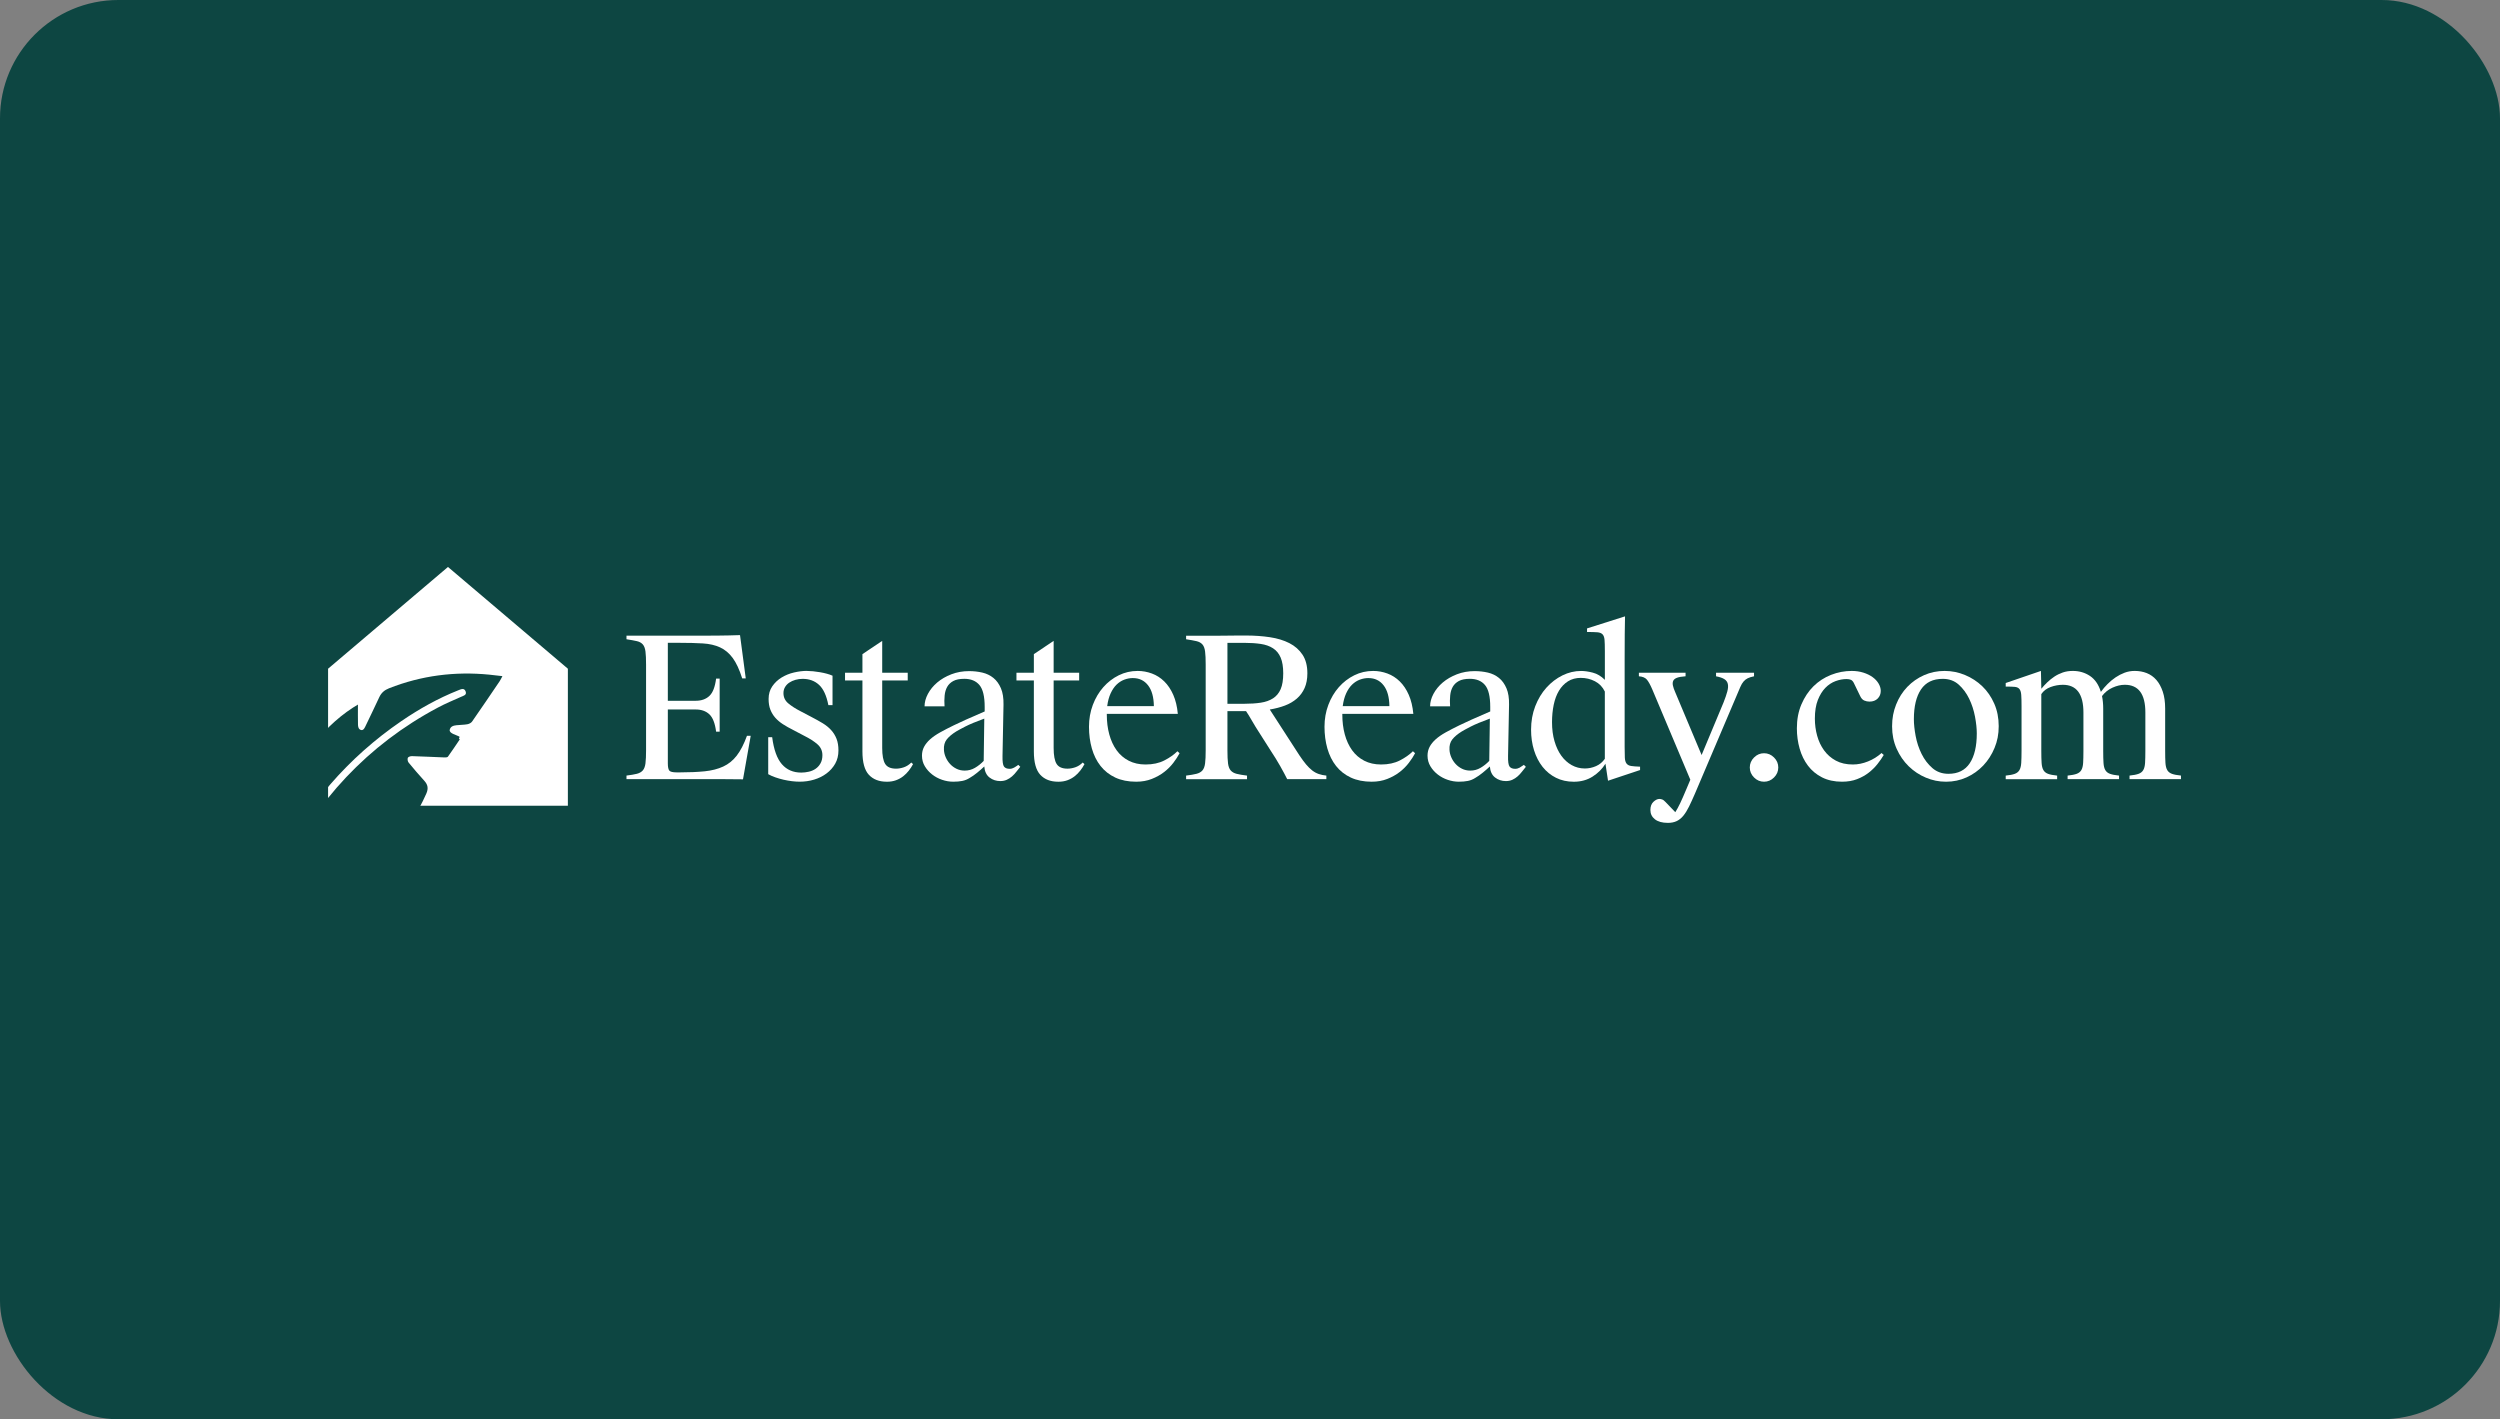 <svg width="384" height="218" viewBox="0 0 384 218" fill="none" xmlns="http://www.w3.org/2000/svg">
<rect x="0" y="0" width="384" height="218" fill="#808080" stroke="none"/>
<rect width="384" height="218" rx="18.182" fill="#0D4642"/>
<g clip-path="url(#clip0_1_166)">
<path d="M110.599 119.675H96.228V119.128C96.895 119.047 97.427 118.956 97.822 118.855C98.216 118.754 98.521 118.581 98.733 118.338C98.945 118.094 99.083 117.729 99.145 117.244C99.206 116.758 99.236 116.088 99.236 115.238V102.081C99.236 101.231 99.206 100.561 99.145 100.075C99.083 99.59 98.948 99.225 98.733 98.981C98.519 98.737 98.216 98.57 97.822 98.479C97.427 98.388 96.895 98.291 96.228 98.19V97.643H106.953C107.884 97.643 108.953 97.638 110.158 97.629C111.363 97.619 112.534 97.594 113.667 97.552L114.549 104.207H114.002C113.576 102.85 113.09 101.802 112.543 101.063C111.996 100.324 111.348 99.782 110.599 99.437C109.85 99.092 108.968 98.89 107.956 98.829C106.943 98.767 105.738 98.737 104.341 98.737H102.579V107.639H106.864C107.734 107.639 108.434 107.391 108.961 106.895C109.488 106.4 109.831 105.513 109.993 104.237H110.54V112.38H109.993C109.831 111.104 109.486 110.217 108.961 109.721C108.434 109.226 107.734 108.977 106.864 108.977H102.579V117.241C102.579 117.808 102.656 118.182 102.809 118.365C102.961 118.547 103.341 118.638 103.947 118.638H104.432C105.891 118.638 107.162 118.581 108.246 118.471C109.33 118.36 110.277 118.116 111.087 117.741C111.898 117.367 112.59 116.805 113.169 116.056C113.746 115.307 114.268 114.294 114.734 113.018H115.31L114.125 119.703C112.97 119.683 111.794 119.673 110.602 119.673L110.599 119.675Z" fill="white"/>
<path d="M123.956 103.056C124.522 103.056 125.19 103.123 125.961 103.254C126.73 103.387 127.368 103.562 127.876 103.786V108.312H127.238C126.954 106.853 126.479 105.816 125.809 105.198C125.138 104.579 124.298 104.271 123.286 104.271C122.901 104.271 122.532 104.323 122.177 104.424C121.822 104.525 121.509 104.668 121.236 104.85C120.962 105.032 120.745 105.259 120.583 105.533C120.42 105.806 120.339 106.117 120.339 106.459C120.339 107.107 120.593 107.639 121.098 108.053C121.603 108.47 122.211 108.859 122.921 109.224L124.653 110.135C125.281 110.46 125.853 110.778 126.37 111.091C126.888 111.407 127.321 111.759 127.676 112.156C128.031 112.55 128.304 112.996 128.497 113.493C128.689 113.991 128.785 114.583 128.785 115.27C128.785 116.039 128.617 116.719 128.285 117.305C127.95 117.894 127.504 118.394 126.947 118.808C126.39 119.224 125.757 119.537 125.047 119.749C124.338 119.961 123.608 120.067 122.859 120.067C122.475 120.067 122.068 120.042 121.645 119.991C121.218 119.939 120.79 119.865 120.354 119.764C119.917 119.663 119.499 119.542 119.092 119.399C118.685 119.259 118.321 119.096 117.998 118.914V113.232H118.607C118.851 115.137 119.346 116.519 120.095 117.379C120.844 118.241 121.837 118.67 123.071 118.67C123.456 118.67 123.845 118.623 124.242 118.532C124.636 118.441 124.986 118.288 125.289 118.076C125.592 117.864 125.841 117.586 126.033 117.241C126.225 116.896 126.321 116.482 126.321 115.994C126.321 115.327 126.067 114.77 125.562 114.324C125.055 113.878 124.377 113.442 123.527 113.018L121.795 112.106C121.228 111.823 120.716 111.535 120.26 111.239C119.804 110.946 119.415 110.616 119.09 110.251C118.764 109.886 118.513 109.472 118.331 109.007C118.148 108.541 118.057 107.994 118.057 107.366C118.057 106.617 118.244 105.969 118.619 105.422C118.993 104.875 119.469 104.424 120.048 104.069C120.625 103.714 121.263 103.456 121.962 103.293C122.662 103.13 123.325 103.049 123.953 103.049L123.956 103.056Z" fill="white"/>
<path d="M136.207 120.072C135.032 120.072 134.115 119.717 133.457 119.008C132.799 118.298 132.469 117.103 132.469 115.423V104.515H129.796V103.33H132.469V100.474L135.507 98.439V103.33H139.427V104.515H135.507V114.876C135.507 116.031 135.66 116.852 135.963 117.337C136.266 117.823 136.823 118.066 137.634 118.066C138.018 118.066 138.419 117.995 138.833 117.855C139.247 117.714 139.629 117.47 139.972 117.125L140.245 117.369C140.063 117.714 139.846 118.047 139.592 118.372C139.339 118.697 139.05 118.986 138.727 119.239C138.402 119.493 138.033 119.695 137.619 119.848C137.202 120.001 136.732 120.075 136.207 120.075V120.072Z" fill="white"/>
<path d="M151.187 117.731C150.842 118.057 150.478 118.374 150.093 118.687C149.709 119.003 149.325 119.271 148.938 119.493C148.593 119.715 148.218 119.867 147.814 119.949C147.408 120.03 146.942 120.07 146.417 120.07C145.851 120.07 145.284 119.973 144.715 119.781C144.148 119.589 143.636 119.316 143.18 118.961C142.724 118.606 142.349 118.187 142.056 117.699C141.763 117.214 141.615 116.667 141.615 116.058C141.615 115.573 141.721 115.127 141.933 114.72C142.145 114.316 142.455 113.93 142.859 113.565C143.264 113.2 143.776 112.845 144.394 112.5C145.013 112.156 145.715 111.791 146.506 111.406C146.91 111.204 147.519 110.921 148.329 110.556C149.14 110.192 150.111 109.766 151.247 109.28V108.58C151.247 106.981 150.978 105.86 150.441 105.222C149.904 104.584 149.13 104.266 148.117 104.266C147.408 104.266 146.846 104.377 146.432 104.601C146.016 104.825 145.703 105.124 145.491 105.498C145.279 105.873 145.146 106.319 145.097 106.836C145.045 107.353 145.04 107.905 145.082 108.492H142.012C142.012 107.863 142.184 107.225 142.529 106.577C142.874 105.929 143.35 105.348 143.958 104.83C144.567 104.313 145.289 103.894 146.132 103.569C146.972 103.246 147.878 103.083 148.852 103.083C149.561 103.083 150.239 103.16 150.887 103.31C151.535 103.463 152.102 103.736 152.589 104.131C153.077 104.525 153.459 105.057 153.745 105.725C154.028 106.392 154.159 107.233 154.139 108.245L153.986 116.115C153.967 116.965 154.043 117.507 154.213 117.741C154.386 117.975 154.674 118.091 155.078 118.091C155.322 118.091 155.548 118.029 155.76 117.909C155.972 117.788 156.192 117.645 156.413 117.482L156.716 117.785C156.514 118.029 156.31 118.281 156.108 118.544C155.906 118.808 155.682 119.047 155.44 119.259C155.196 119.471 154.928 119.643 154.634 119.776C154.341 119.907 154.011 119.973 153.646 119.973C153.018 119.973 152.466 119.791 151.991 119.426C151.515 119.062 151.247 118.495 151.185 117.724L151.187 117.731ZM151.187 110.379C149.911 110.845 148.938 111.251 148.27 111.594C147.602 111.939 147.137 112.192 146.873 112.353C146.225 112.757 145.737 113.168 145.415 113.582C145.089 113.998 144.949 114.528 144.988 115.176C145.008 115.561 145.099 115.94 145.262 116.315C145.424 116.689 145.641 117.029 145.915 117.332C146.188 117.635 146.518 117.884 146.903 118.076C147.287 118.268 147.713 118.364 148.179 118.364C148.746 118.364 149.273 118.224 149.758 117.938C150.244 117.655 150.69 117.3 151.096 116.874L151.187 110.372V110.379Z" fill="white"/>
<path d="M162.538 120.072C161.363 120.072 160.447 119.717 159.789 119.008C159.131 118.298 158.801 117.103 158.801 115.423V104.515H156.127V103.33H158.801V100.474L161.839 98.439V103.33H165.759V104.515H161.839V114.876C161.839 116.031 161.991 116.852 162.295 117.337C162.598 117.823 163.154 118.066 163.965 118.066C164.349 118.066 164.751 117.995 165.165 117.855C165.579 117.714 165.961 117.47 166.303 117.125L166.577 117.369C166.394 117.714 166.178 118.047 165.924 118.372C165.67 118.697 165.382 118.986 165.059 119.239C164.734 119.493 164.364 119.695 163.95 119.848C163.534 120.001 163.063 120.075 162.538 120.075V120.072Z" fill="white"/>
<path d="M174.533 120.072C173.296 120.072 172.224 119.86 171.312 119.434C170.401 119.008 169.647 118.416 169.048 117.657C168.449 116.898 168.006 116.002 167.71 114.969C167.417 113.937 167.269 112.823 167.269 111.626C167.269 110.428 167.466 109.312 167.86 108.268C168.255 107.223 168.792 106.319 169.472 105.547C170.149 104.779 170.94 104.17 171.842 103.724C172.744 103.278 173.71 103.056 174.744 103.056C175.493 103.056 176.223 103.189 176.932 103.451C177.642 103.714 178.275 104.118 178.832 104.665C179.389 105.212 179.85 105.902 180.214 106.73C180.579 107.56 180.811 108.534 180.914 109.647H170.006V109.768C170.006 110.862 170.132 111.875 170.386 112.806C170.64 113.737 171.014 114.548 171.509 115.238C172.005 115.928 172.628 116.462 173.377 116.849C174.126 117.234 174.988 117.426 175.959 117.426C177.073 117.426 178.036 117.219 178.844 116.802C179.655 116.388 180.323 115.915 180.85 115.391L181.185 115.694C180.941 116.159 180.623 116.65 180.229 117.167C179.835 117.684 179.364 118.155 178.817 118.579C178.27 119.003 177.637 119.36 176.918 119.643C176.198 119.927 175.402 120.07 174.533 120.07V120.072ZM174.015 104.15C173.569 104.15 173.128 104.232 172.695 104.394C172.258 104.557 171.864 104.811 171.509 105.153C171.155 105.498 170.852 105.944 170.598 106.491C170.344 107.038 170.167 107.696 170.066 108.467H177.235C177.216 107.07 176.918 106.001 176.339 105.262C175.762 104.522 174.986 104.153 174.015 104.153V104.15Z" fill="white"/>
<path d="M182.185 119.131C182.853 119.049 183.385 118.958 183.779 118.857C184.173 118.756 184.479 118.584 184.691 118.34C184.903 118.096 185.041 117.731 185.102 117.246C185.164 116.76 185.193 116.09 185.193 115.24V102.083C185.193 101.233 185.164 100.563 185.102 100.077C185.041 99.592 184.905 99.227 184.691 98.983C184.476 98.74 184.173 98.572 183.779 98.481C183.385 98.39 182.853 98.293 182.185 98.192V97.645H187.29C187.817 97.645 188.328 97.641 188.825 97.631C189.32 97.621 189.791 97.616 190.237 97.616H191.393C192.689 97.616 193.908 97.702 195.054 97.875C196.197 98.047 197.195 98.35 198.048 98.786C198.898 99.222 199.573 99.814 200.068 100.563C200.563 101.312 200.812 102.265 200.812 103.418C200.812 104.291 200.669 105.045 200.386 105.683C200.102 106.321 199.703 106.863 199.186 107.309C198.668 107.755 198.062 108.11 197.363 108.373C196.663 108.637 195.889 108.839 195.039 108.982L199.597 116.031C199.962 116.578 200.302 117.039 200.615 117.413C200.928 117.788 201.243 118.096 201.556 118.34C201.869 118.584 202.204 118.766 202.559 118.887C202.914 119.007 203.303 119.089 203.729 119.131V119.678H197.712C197.592 119.434 197.439 119.14 197.257 118.795C197.074 118.451 196.872 118.081 196.648 117.687C196.424 117.293 196.192 116.896 195.948 116.502C195.704 116.107 195.463 115.728 195.219 115.363L193.578 112.781C193.051 111.971 192.622 111.273 192.287 110.684C191.952 110.098 191.654 109.61 191.39 109.226H188.534V115.272C188.534 116.122 188.564 116.787 188.626 117.263C188.687 117.738 188.823 118.098 189.037 118.342C189.249 118.586 189.555 118.759 189.949 118.86C190.343 118.961 190.875 119.052 191.543 119.133V119.68H182.185V119.133V119.131ZM197.104 103.421C197.104 102.428 196.971 101.625 196.71 101.006C196.446 100.388 196.057 99.912 195.539 99.577C195.022 99.242 194.394 99.02 193.654 98.909C192.915 98.799 192.08 98.742 191.149 98.742H188.534V108.1H191.149C192.08 108.1 192.915 108.043 193.654 107.932C194.394 107.821 195.022 107.597 195.539 107.265C196.057 106.929 196.446 106.459 196.71 105.853C196.973 105.244 197.104 104.436 197.104 103.421Z" fill="white"/>
<path d="M210.707 120.072C209.47 120.072 208.398 119.86 207.487 119.434C206.575 119.008 205.821 118.416 205.222 117.657C204.624 116.898 204.18 116.002 203.884 114.969C203.591 113.937 203.443 112.823 203.443 111.626C203.443 110.428 203.64 109.312 204.035 108.268C204.429 107.223 204.966 106.319 205.646 105.547C206.324 104.779 207.115 104.17 208.016 103.724C208.918 103.278 209.884 103.056 210.919 103.056C211.668 103.056 212.397 103.189 213.107 103.451C213.816 103.714 214.45 104.118 215.006 104.665C215.563 105.212 216.024 105.902 216.389 106.73C216.753 107.56 216.985 108.534 217.088 109.647H206.181V109.768C206.181 110.862 206.306 111.875 206.56 112.806C206.814 113.737 207.188 114.548 207.684 115.238C208.179 115.928 208.802 116.462 209.551 116.849C210.3 117.234 211.163 117.426 212.133 117.426C213.247 117.426 214.211 117.219 215.019 116.802C215.829 116.388 216.497 115.915 217.024 115.391L217.359 115.694C217.115 116.159 216.798 116.65 216.403 117.167C216.009 117.684 215.539 118.155 214.992 118.579C214.445 119.003 213.811 119.36 213.092 119.643C212.372 119.927 211.577 120.07 210.707 120.07V120.072ZM210.192 104.15C209.746 104.15 209.305 104.232 208.871 104.394C208.435 104.557 208.041 104.811 207.686 105.153C207.331 105.498 207.028 105.944 206.775 106.491C206.521 107.038 206.343 107.696 206.242 108.467H213.412C213.393 107.07 213.094 106.001 212.515 105.262C211.939 104.522 211.163 104.153 210.192 104.153V104.15Z" fill="white"/>
<path d="M228.841 117.731C228.496 118.057 228.132 118.374 227.747 118.687C227.363 119.003 226.976 119.271 226.592 119.493C226.247 119.715 225.872 119.867 225.468 119.949C225.064 120.03 224.596 120.07 224.071 120.07C223.504 120.07 222.935 119.973 222.369 119.781C221.802 119.589 221.289 119.316 220.834 118.961C220.378 118.606 220.003 118.187 219.71 117.699C219.417 117.214 219.269 116.667 219.269 116.058C219.269 115.573 219.375 115.127 219.587 114.72C219.799 114.316 220.109 113.93 220.513 113.565C220.917 113.2 221.43 112.845 222.048 112.5C222.667 112.156 223.371 111.791 224.16 111.406C224.564 111.204 225.173 110.921 225.983 110.556C226.794 110.192 227.765 109.766 228.9 109.28V108.58C228.9 106.981 228.632 105.86 228.095 105.222C227.558 104.584 226.784 104.266 225.771 104.266C225.062 104.266 224.5 104.377 224.083 104.601C223.667 104.825 223.354 105.124 223.142 105.498C222.93 105.873 222.797 106.319 222.748 106.836C222.696 107.353 222.691 107.905 222.733 108.492H219.663C219.663 107.863 219.836 107.225 220.181 106.577C220.526 105.929 221.001 105.348 221.61 104.83C222.218 104.313 222.943 103.894 223.783 103.569C224.623 103.246 225.53 103.083 226.503 103.083C227.213 103.083 227.89 103.16 228.538 103.31C229.186 103.463 229.753 103.736 230.241 104.131C230.729 104.525 231.11 105.057 231.396 105.725C231.68 106.392 231.81 107.233 231.79 108.245L231.638 116.115C231.618 116.965 231.694 117.507 231.867 117.741C232.039 117.975 232.328 118.091 232.732 118.091C232.976 118.091 233.202 118.029 233.417 117.909C233.629 117.788 233.848 117.645 234.07 117.482L234.373 117.785C234.171 118.029 233.966 118.281 233.764 118.544C233.562 118.808 233.338 119.047 233.096 119.259C232.855 119.471 232.584 119.643 232.291 119.776C231.997 119.907 231.667 119.973 231.303 119.973C230.674 119.973 230.122 119.791 229.647 119.426C229.171 119.062 228.903 118.495 228.841 117.724V117.731ZM228.841 110.379C227.565 110.845 226.592 111.251 225.924 111.594C225.256 111.939 224.788 112.192 224.527 112.353C223.879 112.757 223.391 113.168 223.068 113.582C222.743 113.998 222.603 114.528 222.642 115.176C222.662 115.561 222.753 115.94 222.916 116.315C223.078 116.689 223.295 117.029 223.569 117.332C223.842 117.635 224.172 117.884 224.557 118.076C224.941 118.268 225.367 118.364 225.833 118.364C226.4 118.364 226.927 118.224 227.412 117.938C227.898 117.655 228.344 117.3 228.75 116.874L228.841 110.372V110.379Z" fill="white"/>
<path d="M246.505 99.927C246.505 99.218 246.49 98.671 246.458 98.286C246.428 97.902 246.325 97.619 246.155 97.436C245.982 97.254 245.714 97.148 245.349 97.118C244.985 97.089 244.457 97.072 243.77 97.072V96.525L249.604 94.672C249.585 95.483 249.57 96.404 249.56 97.436C249.55 98.469 249.545 99.767 249.545 101.324V114.723C249.545 115.433 249.555 115.984 249.575 116.379C249.594 116.773 249.681 117.073 249.833 117.276C249.986 117.478 250.223 117.606 250.548 117.655C250.871 117.707 251.327 117.741 251.915 117.761V118.278L246.993 119.919L246.598 117.308C246.113 118.098 245.453 118.756 244.622 119.284C243.792 119.811 242.829 120.075 241.735 120.075C240.722 120.075 239.81 119.872 239 119.466C238.189 119.062 237.502 118.5 236.935 117.781C236.368 117.061 235.932 116.216 235.629 115.243C235.326 114.27 235.173 113.218 235.173 112.082C235.173 110.786 235.385 109.586 235.811 108.482C236.238 107.378 236.809 106.427 237.529 105.626C238.248 104.826 239.069 104.197 239.99 103.741C240.912 103.286 241.868 103.059 242.861 103.059C243.388 103.059 243.984 103.145 244.654 103.318C245.322 103.49 245.941 103.86 246.507 104.426V99.93L246.505 99.927ZM242.829 104.121C242.06 104.121 241.395 104.298 240.838 104.653C240.281 105.008 239.82 105.488 239.456 106.097C239.091 106.705 238.822 107.425 238.65 108.255C238.477 109.086 238.391 109.978 238.391 110.929C238.391 112.003 238.517 112.974 238.771 113.846C239.024 114.718 239.374 115.462 239.818 116.078C240.264 116.697 240.796 117.177 241.412 117.522C242.03 117.867 242.703 118.039 243.432 118.039C244.019 118.039 244.593 117.919 245.15 117.675C245.706 117.431 246.157 117.056 246.502 116.551V106.22C246.157 105.51 245.652 104.986 244.982 104.641C244.314 104.296 243.595 104.123 242.824 104.123L242.829 104.121Z" fill="white"/>
<path d="M256.175 126.392C255.325 126.392 254.665 126.21 254.199 125.845C253.734 125.48 253.5 125.005 253.5 124.418C253.5 123.871 253.657 123.45 253.97 123.157C254.283 122.864 254.593 122.716 254.897 122.716C254.998 122.716 255.128 122.741 255.291 122.792C255.453 122.842 255.636 122.98 255.838 123.201L257.326 124.751C257.57 124.367 257.816 123.911 258.07 123.384C258.324 122.856 258.652 122.107 259.058 121.137L259.635 119.769L253.8 105.915C253.497 105.205 253.219 104.7 252.965 104.394C252.711 104.091 252.302 103.919 251.733 103.877V103.33H258.903V103.877C258.314 103.919 257.875 103.993 257.582 104.106C257.289 104.217 257.097 104.375 257.006 104.577C256.914 104.779 256.9 105.023 256.961 105.306C257.023 105.589 257.134 105.915 257.296 106.279L261.367 115.972L264.74 107.891C265.003 107.223 265.196 106.661 265.316 106.205C265.437 105.75 265.464 105.365 265.393 105.05C265.321 104.737 265.139 104.488 264.846 104.306C264.552 104.123 264.131 103.983 263.584 103.88V103.333H269.419V103.88C269.012 103.961 268.689 104.062 268.445 104.183C268.202 104.303 267.99 104.471 267.807 104.685C267.625 104.897 267.457 105.18 267.305 105.535C267.152 105.89 266.965 106.331 266.743 106.858L260.332 121.93C260.007 122.679 259.709 123.332 259.435 123.889C259.162 124.446 258.873 124.911 258.57 125.286C258.267 125.66 257.922 125.939 257.538 126.121C257.153 126.303 256.698 126.394 256.17 126.394L256.175 126.392Z" fill="white"/>
<path d="M268.768 117.884C268.768 117.298 268.985 116.785 269.421 116.349C269.857 115.913 270.367 115.696 270.956 115.696C271.545 115.696 272.055 115.913 272.491 116.349C272.927 116.785 273.144 117.295 273.144 117.884C273.144 118.473 272.927 118.983 272.491 119.419C272.055 119.855 271.545 120.072 270.956 120.072C270.367 120.072 269.857 119.855 269.421 119.419C268.985 118.983 268.768 118.473 268.768 117.884Z" fill="white"/>
<path d="M284.448 103.056C285.076 103.056 285.663 103.143 286.21 103.315C286.757 103.488 287.227 103.714 287.622 104C288.016 104.283 288.326 104.614 288.548 104.988C288.77 105.363 288.883 105.742 288.883 106.126C288.883 106.592 288.725 106.981 288.413 107.297C288.097 107.612 287.678 107.767 287.151 107.767C286.868 107.767 286.599 107.711 286.345 107.6C286.092 107.489 285.885 107.26 285.722 106.915L284.749 104.909C284.628 104.665 284.48 104.505 284.308 104.424C284.135 104.343 283.909 104.303 283.625 104.303C283.078 104.303 282.516 104.409 281.94 104.621C281.363 104.833 280.841 105.178 280.375 105.653C279.91 106.129 279.525 106.752 279.22 107.521C278.917 108.29 278.764 109.243 278.764 110.377C278.764 111.288 278.88 112.165 279.114 113.006C279.345 113.846 279.7 114.597 280.178 115.255C280.654 115.913 281.257 116.44 281.987 116.834C282.716 117.229 283.586 117.426 284.601 117.426C285.37 117.426 286.146 117.268 286.924 116.955C287.703 116.642 288.398 116.211 289.006 115.664L289.341 115.967C289.078 116.413 288.76 116.874 288.385 117.349C288.011 117.825 287.565 118.266 287.048 118.673C286.53 119.077 285.934 119.412 285.254 119.675C284.574 119.939 283.8 120.07 282.93 120.07C281.755 120.07 280.733 119.845 279.86 119.402C278.988 118.956 278.269 118.36 277.702 117.608C277.135 116.859 276.709 115.987 276.426 114.994C276.142 114.001 276 112.959 276 111.865C276 110.507 276.231 109.283 276.699 108.189C277.165 107.095 277.783 106.168 278.552 105.409C279.321 104.651 280.218 104.067 281.24 103.663C282.263 103.258 283.332 103.054 284.446 103.054L284.448 103.056Z" fill="white"/>
<path d="M298.709 103.056C299.783 103.056 300.821 103.263 301.823 103.68C302.826 104.096 303.713 104.673 304.482 105.412C305.251 106.151 305.864 107.043 306.32 108.085C306.776 109.127 307.002 110.278 307.002 111.535C307.002 112.791 306.791 113.843 306.364 114.876C305.938 115.908 305.361 116.81 304.632 117.581C303.903 118.35 303.048 118.958 302.065 119.404C301.082 119.85 300.035 120.072 298.921 120.072C297.807 120.072 296.814 119.865 295.821 119.449C294.828 119.035 293.949 118.451 293.178 117.702C292.409 116.953 291.79 116.056 291.325 115.014C290.859 113.971 290.625 112.821 290.625 111.564C290.625 110.308 290.832 109.251 291.248 108.206C291.662 107.164 292.236 106.262 292.966 105.501C293.695 104.742 294.55 104.143 295.533 103.707C296.516 103.271 297.573 103.054 298.709 103.054V103.056ZM298.406 104.271C296.908 104.271 295.792 104.813 295.065 105.897C294.336 106.981 293.971 108.507 293.971 110.47C293.971 111.219 294.062 112.082 294.244 113.052C294.427 114.023 294.73 114.942 295.156 115.802C295.582 116.664 296.134 117.386 296.812 117.975C297.489 118.564 298.315 118.857 299.288 118.857C300.747 118.857 301.836 118.315 302.555 117.231C303.275 116.147 303.634 114.624 303.634 112.658C303.634 111.909 303.543 111.047 303.361 110.076C303.178 109.105 302.88 108.186 302.464 107.326C302.048 106.466 301.51 105.742 300.853 105.153C300.195 104.567 299.379 104.271 298.406 104.271Z" fill="white"/>
<path d="M308.079 104.909L313.487 103.056L313.549 105.791C313.813 105.469 314.111 105.143 314.446 104.818C314.781 104.495 315.146 104.2 315.54 103.936C315.934 103.672 316.365 103.46 316.831 103.298C317.296 103.135 317.814 103.054 318.381 103.054C319.374 103.054 320.253 103.313 321.024 103.828C321.793 104.345 322.35 105.161 322.695 106.274C322.998 105.848 323.343 105.444 323.727 105.06C324.112 104.675 324.523 104.335 324.957 104.042C325.393 103.749 325.854 103.51 326.339 103.327C326.824 103.145 327.342 103.054 327.889 103.054C328.556 103.054 329.175 103.165 329.742 103.389C330.308 103.613 330.799 103.961 331.215 104.436C331.629 104.912 331.959 105.515 332.203 106.245C332.447 106.974 332.568 107.836 332.568 108.827V115.299C332.568 116.09 332.582 116.719 332.612 117.184C332.642 117.65 332.733 118.015 332.885 118.278C333.038 118.542 333.275 118.734 333.6 118.855C333.923 118.976 334.391 119.067 334.997 119.128V119.675H327.098V119.128C327.706 119.067 328.172 118.976 328.495 118.855C328.818 118.734 329.057 118.542 329.209 118.278C329.362 118.015 329.453 117.65 329.483 117.184C329.512 116.719 329.527 116.09 329.527 115.299V109.435C329.527 106.599 328.473 105.183 326.366 105.183C325.757 105.183 325.129 105.331 324.481 105.624C323.833 105.917 323.296 106.348 322.87 106.915C322.991 107.504 323.052 108.139 323.052 108.829V115.302C323.052 116.093 323.067 116.721 323.099 117.187C323.129 117.652 323.22 118.017 323.372 118.281C323.525 118.544 323.762 118.737 324.087 118.857C324.41 118.978 324.878 119.069 325.484 119.131V119.678H317.585V119.131C318.193 119.069 318.659 118.978 318.982 118.857C319.305 118.737 319.544 118.544 319.696 118.281C319.849 118.017 319.94 117.652 319.97 117.187C319.999 116.721 320.014 116.093 320.014 115.302V109.438C320.014 106.602 318.96 105.185 316.855 105.185C316.227 105.185 315.604 105.296 314.988 105.52C314.369 105.745 313.889 106.107 313.544 106.614V115.304C313.544 116.095 313.559 116.724 313.591 117.189C313.62 117.655 313.712 118.02 313.864 118.283C314.017 118.547 314.254 118.739 314.579 118.86C314.902 118.98 315.37 119.072 315.976 119.133V119.68H308.077V119.133C308.685 119.072 309.151 118.98 309.474 118.86C309.796 118.739 310.035 118.547 310.188 118.283C310.341 118.02 310.432 117.655 310.462 117.189C310.491 116.724 310.509 116.095 310.509 115.304V108.467C310.509 107.718 310.494 107.142 310.462 106.735C310.432 106.331 310.341 106.03 310.188 105.838C310.035 105.646 309.799 105.535 309.474 105.503C309.148 105.473 308.683 105.459 308.077 105.459V104.912L308.079 104.909Z" fill="white"/>
<path d="M50.393 102.714V123.76H87.225V102.714L68.81 87.085L50.393 102.714Z" fill="white"/>
<path d="M42.284 133.249C41.358 129.247 42.764 122.652 45.435 118.419C45.77 118.667 46.105 118.911 46.435 119.163C46.803 119.441 47.192 119.732 47.655 119.439C48.141 119.133 48.084 118.628 47.961 118.162C47.803 117.564 47.623 116.967 47.396 116.393C47.187 115.866 47.236 115.457 47.599 114.986C49.481 112.542 51.617 110.374 54.219 108.689C54.428 108.553 54.643 108.428 54.978 108.221C54.978 109.349 54.963 110.347 54.988 111.342C54.993 111.574 55.069 111.897 55.232 112.015C55.623 112.306 55.887 112.062 56.072 111.675C56.796 110.15 57.545 108.639 58.25 107.104C58.565 106.419 59.043 106.003 59.745 105.725C64.718 103.761 69.862 103.106 75.167 103.628C75.8 103.69 76.433 103.771 77.172 103.855C77.002 104.168 76.897 104.416 76.746 104.636C75.342 106.708 73.94 108.782 72.508 110.835C72.363 111.044 72.043 111.199 71.781 111.246C71.237 111.342 70.673 111.33 70.121 111.394C69.663 111.446 69.202 111.562 69.079 112.091C68.951 112.648 70.106 112.89 70.51 113.114C70.769 113.257 70.296 113.39 70.628 113.562C70.003 114.484 69.419 115.366 68.8 116.226C68.721 116.334 68.463 116.349 68.288 116.342C66.62 116.28 64.952 116.191 63.284 116.142C63.062 116.135 62.707 116.245 62.643 116.398C62.559 116.598 62.621 116.96 62.764 117.135C63.535 118.079 64.333 119.003 65.154 119.904C65.715 120.52 65.839 121.089 65.476 121.91C64.134 124.933 62.389 127.668 60.031 130.004C59.716 130.317 59.396 130.435 58.957 130.43C57.052 130.408 55.145 130.42 53.241 130.42C53.09 130.42 52.92 130.376 52.795 130.432C52.581 130.531 52.253 130.669 52.228 130.829C52.199 131.036 52.359 131.376 52.541 131.492C53.386 132.032 54.266 132.512 55.239 133.076C51.255 134.986 47.172 135.124 42.89 134.606C43.006 134.338 43.077 134.148 43.166 133.968C48.562 123.014 56.446 114.43 67.285 108.671C68.433 108.06 69.64 107.56 70.83 107.028C71.203 106.861 71.71 106.767 71.53 106.232C71.316 105.599 70.801 105.868 70.394 106.028C67.3 107.255 64.415 108.876 61.667 110.749C53.411 116.393 47.125 123.748 42.614 132.645C42.528 132.815 42.434 132.978 42.286 133.249H42.284Z" fill="#0D4642"/>
</g>
<defs>
<clipPath id="clip0_1_166">
<rect width="293" height="47.789" fill="white" transform="translate(42 87.085)"/>
</clipPath>
</defs>
</svg>
